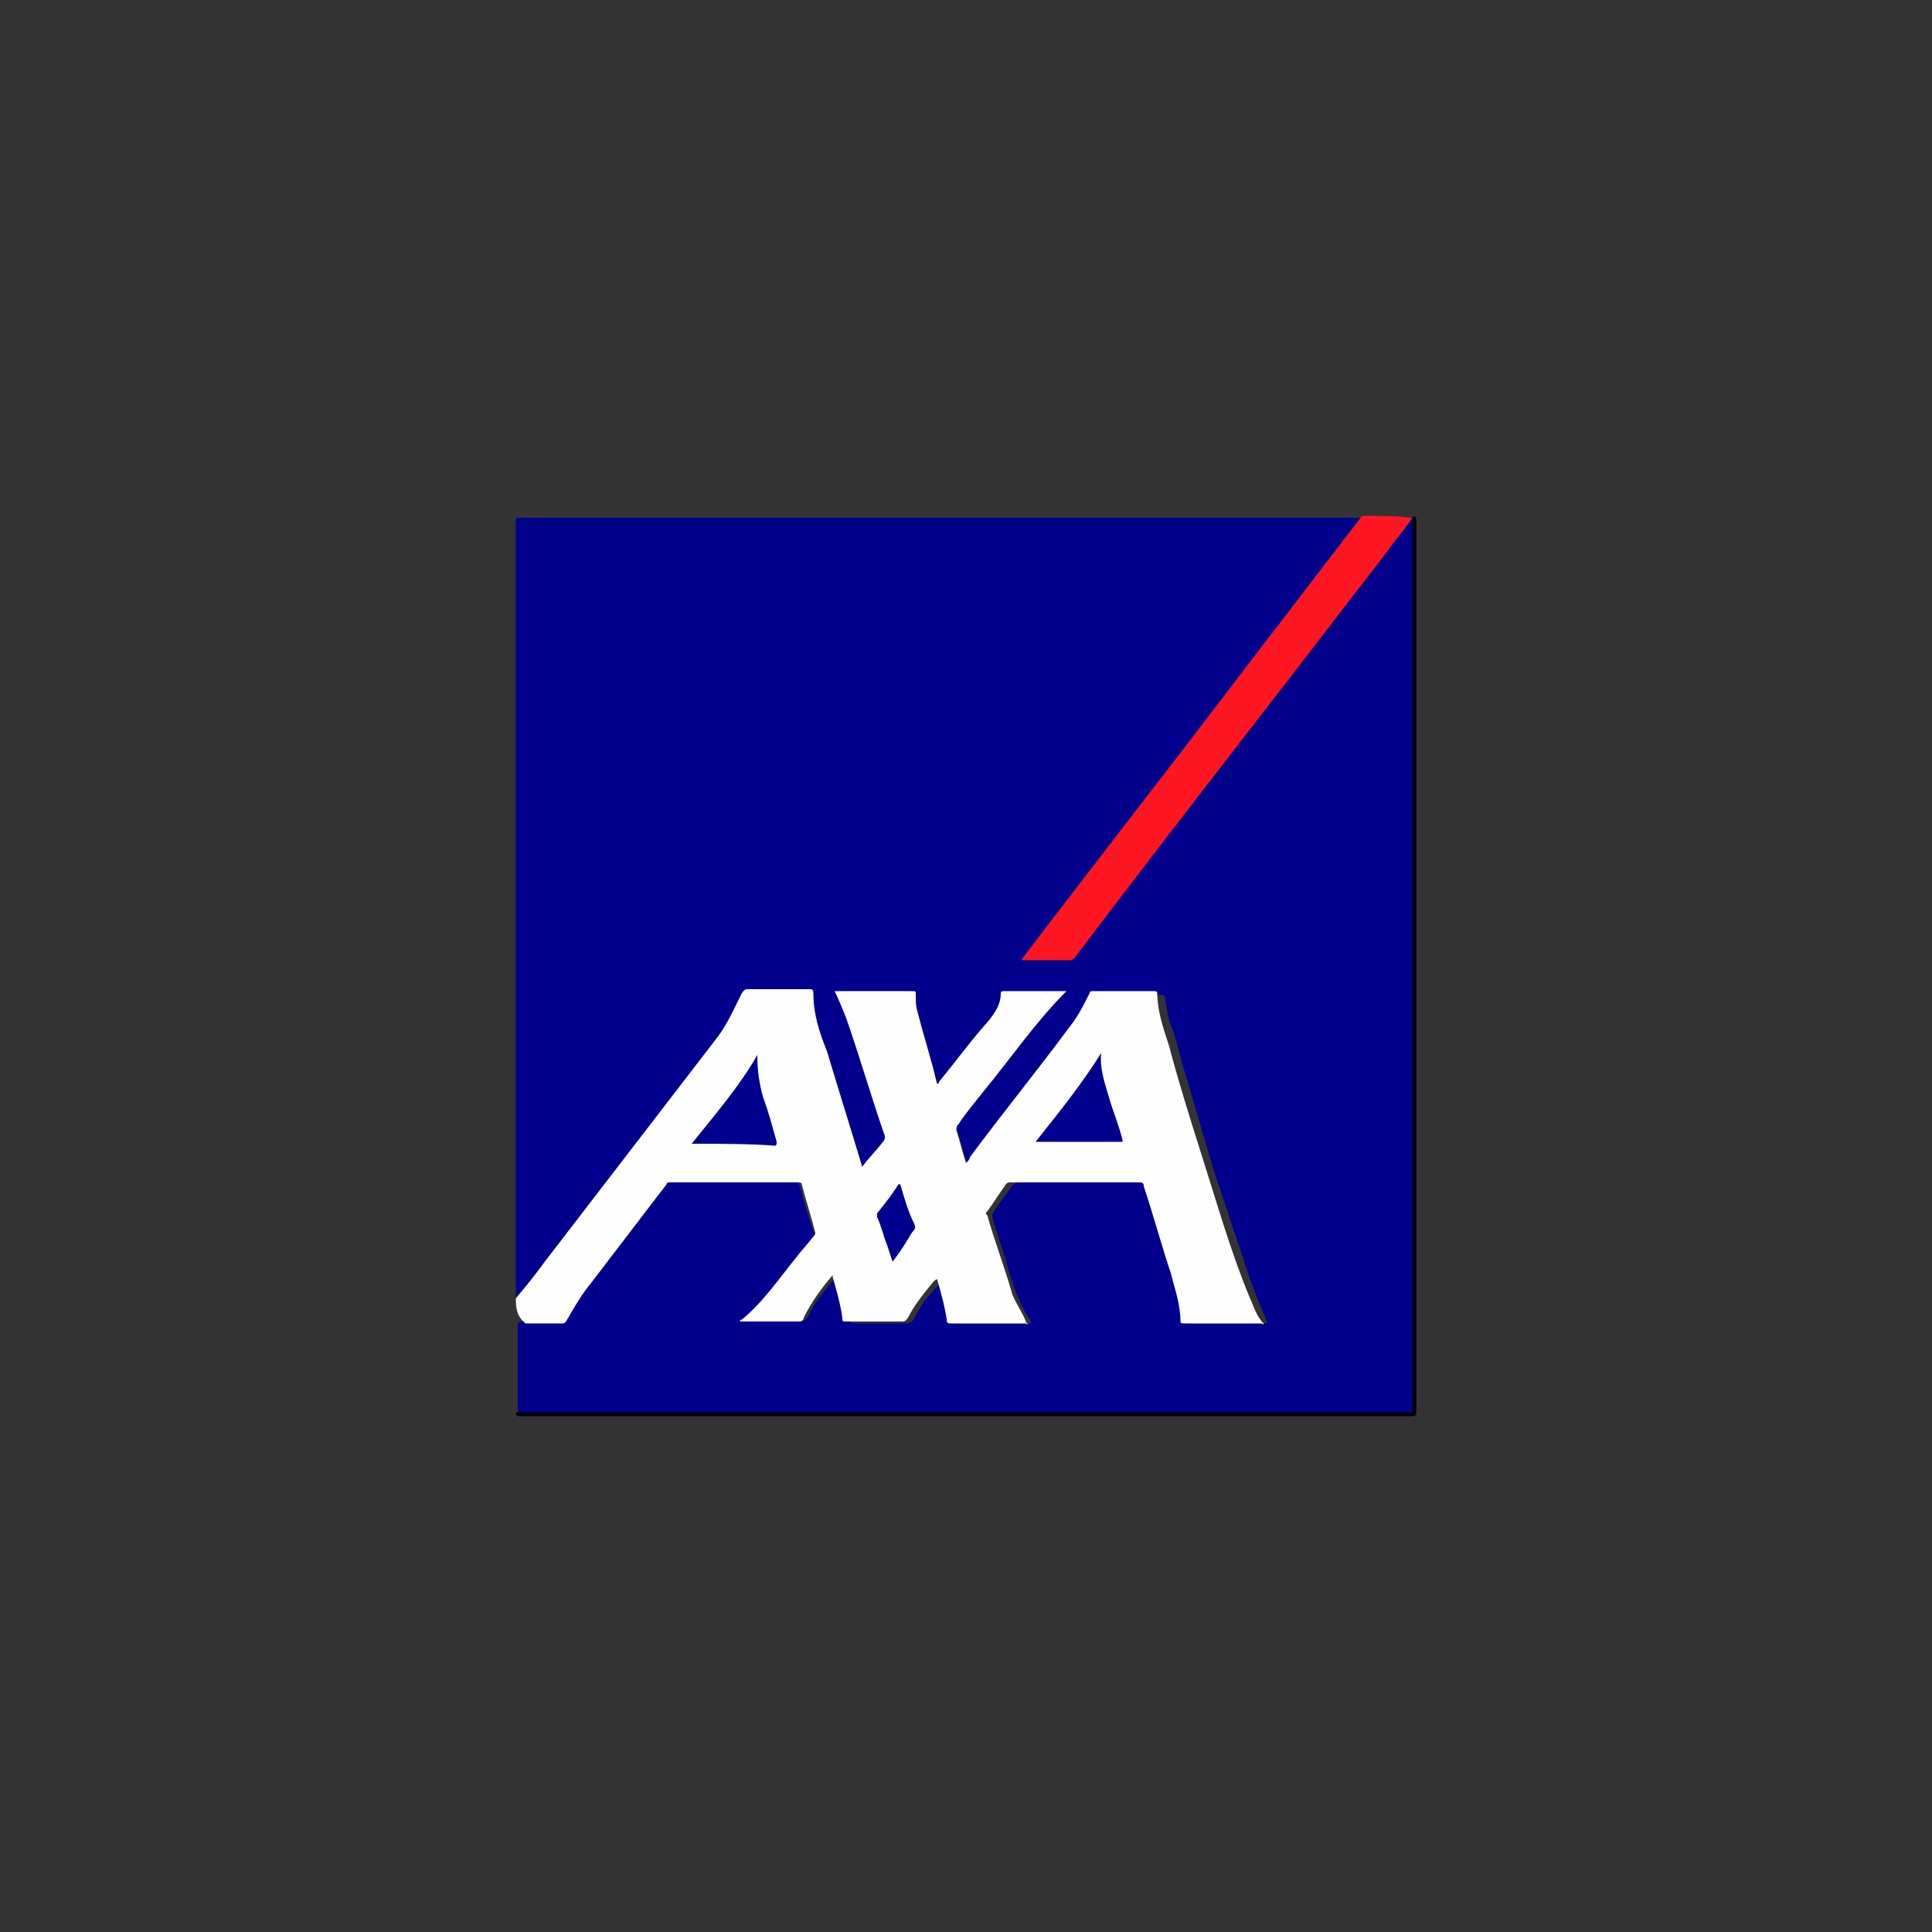 <?xml version="1.0" encoding="utf-8"?>
<!-- Generator: Adobe Illustrator 28.0.0, SVG Export Plug-In . SVG Version: 6.00 Build 0)  -->
<svg version="1.1" id="Camada_1" xmlns="http://www.w3.org/2000/svg" xmlns:xlink="http://www.w3.org/1999/xlink" x="0px" y="0px"
	 viewBox="0 0 100 100" style="enable-background:new 0 0 100 100;" xml:space="preserve">
<rect x="0" y="0" width="100" height="100" fill="#333333" stroke="none"/>
<style type="text/css">
	.st0{fill:#00008D;}
	.st1{fill:#FEFEFE;}
	.st2{fill:#FE1721;}
	.st3{fill:#000001;}
	.st4{fill:#00008E;}
</style>
<g>
	<path class="st0" d="M26.7,67.2c0-13.4,0-26.8,0-40.2c0-0.2,0-0.2,0.2-0.2c14.5,0,29.1,0,43.6,0c0,0.1,0,0.2-0.1,0.2
		c-0.8,1.1-1.7,2.2-2.5,3.3c-1.2,1.5-2.4,3-3.5,4.6c-1.5,1.9-3,3.8-4.4,5.7c-1.3,1.6-2.5,3.3-3.8,4.9c-1,1.2-1.9,2.5-2.9,3.7
		c-0.1,0.1-0.2,0.2-0.2,0.3c0.1,0.1,0.1,0,0.2,0c0.7,0,1.3,0,2,0c0.2,0,0.3-0.1,0.4-0.2c0.8-1.1,1.6-2.1,2.4-3.1c1.6-2,3.1-4,4.7-6
		c1-1.3,2.1-2.7,3.1-4c1.6-2,3.1-4.1,4.7-6.1c0.8-1,1.6-2.1,2.4-3.1c0-0.1,0.1-0.1,0.1-0.2c0.1-0.1,0.1-0.1,0.2,0c0,0.1,0,0.2,0,0.3
		c0,15.2,0,30.4,0,45.6c0,0.1,0,0.1,0,0.2c0,0.2-0.1,0.2-0.3,0.3c-0.1,0-0.1,0-0.2,0c-15.2,0-30.4,0-45.6,0c-0.1,0-0.3,0-0.4-0.1
		c0-1.5,0-3.1,0-4.6c0.1-0.1,0.2-0.1,0.3-0.1c0.5,0,1,0,1.5,0c0.1,0,0.2,0,0.3-0.1c0.5-0.9,1.2-1.8,1.9-2.6c1.1-1.4,2.2-2.9,3.3-4.3
		c0.1-0.2,0.3-0.3,0.5-0.3c2.1,0,4.2,0,6.3,0c0.3,0,0.4,0,0.5,0.3c0.2,0.8,0.4,1.5,0.7,2.3c0.1,0.2,0,0.4-0.1,0.5
		c-0.9,1.1-1.7,2.2-2.6,3.3c-0.2,0.3-0.5,0.5-0.7,0.7c-0.1,0-0.1,0.1-0.1,0.2c0.1,0,0.1,0,0.2,0c0.9,0,1.7,0,2.6,0
		c0.2,0,0.3-0.1,0.4-0.2c0.3-0.7,0.8-1.3,1.3-1.9c0,0,0.1-0.1,0.1-0.1c0.1-0.1,0.1,0,0.2,0c0,0.1,0.1,0.1,0.1,0.2
		c0.2,0.6,0.4,1.2,0.5,1.8c0,0.3,0,0.3,0.3,0.3c0.9,0,1.7,0,2.6,0c0.2,0,0.3-0.1,0.4-0.2c0.3-0.7,0.8-1.3,1.3-1.8
		c0,0,0.1-0.1,0.1-0.1c0.1-0.1,0.2,0,0.2,0c0,0,0,0.1,0.1,0.1c0.2,0.6,0.3,1.1,0.4,1.7c0,0.3,0,0.3,0.3,0.3c1.2,0,2.3,0,3.5,0
		c0.2,0,0.2,0,0.1-0.2c-0.6-0.9-0.9-1.9-1.2-2.9c-0.2-0.8-0.5-1.5-0.7-2.3c-0.1-0.2,0-0.3,0.1-0.5c0.3-0.4,0.5-0.7,0.8-1.1
		c0.1-0.2,0.3-0.3,0.5-0.3c2.1,0,4.3,0,6.4,0c0.3,0,0.3,0,0.4,0.3c0.6,1.8,1.1,3.5,1.6,5.3c0.1,0.5,0.2,1,0.3,1.5
		c0,0.1,0.1,0.2,0.2,0.2c1.3,0,2.5,0,3.8,0c0,0,0.1,0,0.1,0c0-0.1-0.1-0.2-0.1-0.3c-0.3-0.7-0.6-1.4-0.8-2c-0.6-1.8-1.2-3.6-1.8-5.4
		c-0.6-1.9-1.1-3.8-1.7-5.7c-0.2-0.8-0.4-1.6-0.7-2.3c-0.1-0.4-0.1-0.7-0.2-1.1c0-0.2-0.1-0.2-0.2-0.2c-1,0-1.9,0-2.9,0
		c-0.1,0-0.2,0.1-0.3,0.2c-0.4,0.9-1.1,1.8-1.7,2.6c-1.4,1.9-2.9,3.8-4.3,5.7c-0.1,0.1-0.2,0.2-0.2,0.3C50.1,60.2,50,60.2,50,60
		c-0.2-0.5-0.3-1.1-0.5-1.6c0-0.2,0-0.3,0.1-0.4c0.6-0.7,1.1-1.4,1.7-2.1c0.9-1.1,1.7-2.2,2.6-3.3c0.3-0.4,0.7-0.8,1.1-1.2
		c0,0-0.1,0-0.1,0c-0.9,0-1.8,0-2.8,0c-0.3,0-0.3,0-0.3,0.3c-0.1,0.3-0.2,0.7-0.4,0.9c-0.9,1.1-1.8,2.3-2.7,3.4c0,0,0,0.1-0.1,0.1
		c-0.1,0.2-0.2,0.1-0.3-0.1c-0.1-0.5-0.3-1-0.4-1.5c-0.2-0.6-0.3-1.2-0.5-1.8c-0.1-0.4-0.2-0.8-0.2-1.2c0-0.2-0.1-0.2-0.2-0.2
		c-1,0-1.9,0-2.9,0c-0.2,0-0.4,0-0.6,0c-0.1,0-0.2,0-0.1,0.2c0.7,1.3,1,2.7,1.4,4c0.3,0.8,0.5,1.6,0.8,2.3c0.1,0.3,0.2,0.6,0.3,0.8
		c0,0.2,0,0.3-0.1,0.4c-0.3,0.4-0.6,0.8-0.9,1.2c-0.2,0.2-0.3,0.2-0.4-0.1c-0.3-0.8-0.5-1.7-0.8-2.5c-0.5-1.5-0.9-3.1-1.4-4.6
		c-0.1-0.4-0.2-0.9-0.2-1.4c-0.1-0.5,0-0.4-0.5-0.4c-0.9,0-1.8,0-2.8,0c-0.2,0-0.3,0.1-0.4,0.3c-0.4,0.9-0.9,1.8-1.5,2.6
		c-3.2,4.2-6.4,8.4-9.7,12.5c-0.1,0.1-0.2,0.3-0.3,0.4C26.9,67.1,26.8,67.2,26.7,67.2z"/>
	<path class="st1" d="M26.7,67.2c0.5-0.6,1-1.2,1.5-1.9c3-3.9,6-7.8,9-11.7c0.5-0.7,0.8-1.4,1.2-2.2c0.1-0.1,0.1-0.2,0.3-0.2
		c1.1,0,2.1,0,3.2,0c0.1,0,0.2,0,0.2,0.2c0,1.1,0.3,2,0.7,3c0.6,2,1.2,3.9,1.8,5.9c0,0,0,0,0,0.1c0.1-0.1,0.1-0.1,0.1-0.1
		c0.3-0.4,0.7-0.8,1-1.2c0.1-0.1,0.1-0.2,0.1-0.3c-0.7-2-1.3-4.1-2-6.1c-0.2-0.5-0.4-1-0.6-1.4c0.3,0,0.6,0,0.9,0c1,0,2.1,0,3.1,0
		c0.2,0,0.2,0,0.2,0.2c0,0.3,0,0.6,0.1,0.9c0.3,1.2,0.7,2.4,1,3.7c0,0,0,0,0,0c0.1,0,0.1-0.1,0.1-0.1c0.9-1.1,1.7-2.2,2.6-3.2
		c0.3-0.4,0.6-0.8,0.6-1.4c0-0.1,0.1-0.1,0.2-0.1c0.9,0,1.9,0,2.8,0c0.1,0,0.3,0,0.4,0c-1.6,1.6-2.9,3.5-4.3,5.2
		c-0.4,0.5-0.9,1.1-1.3,1.7c-0.1,0.1-0.1,0.2-0.1,0.3c0.2,0.6,0.3,1.1,0.5,1.7c0.1-0.1,0.2-0.2,0.2-0.3c1.7-2.3,3.5-4.5,5.2-6.8
		c0.4-0.5,0.7-1.1,1-1.7c0-0.1,0.1-0.1,0.2-0.1c1,0,2.1,0,3.1,0c0.1,0,0.2,0,0.2,0.1c0,0.9,0.3,1.8,0.6,2.7c0.5,1.9,1.1,3.8,1.7,5.7
		c0.8,2.5,1.5,5,2.5,7.4c0.1,0.2,0.2,0.5,0.3,0.7c0.1,0.2,0.2,0.4,0.4,0.6c0,0.1-0.1,0-0.1,0c-1.3,0-2.7,0-4,0c-0.1,0-0.2,0-0.2-0.1
		c0-0.9-0.3-1.7-0.5-2.5c-0.5-1.5-0.9-3-1.4-4.5c0-0.2-0.1-0.2-0.3-0.2c-2.2,0-4.4,0-6.6,0c-0.1,0-0.2,0-0.3,0.2
		c-0.3,0.4-0.6,0.9-0.9,1.3c-0.1,0.1-0.1,0.1,0,0.2c0.4,1.4,0.9,2.7,1.3,4.1c0.2,0.5,0.5,0.9,0.7,1.4c0,0,0,0.1,0.1,0.1
		c0,0.1-0.1,0-0.1,0c-1.3,0-2.6,0-3.9,0c-0.1,0-0.2,0-0.2-0.2c-0.1-0.7-0.3-1.4-0.5-2.1c-0.2,0.1-0.3,0.3-0.4,0.4
		c-0.4,0.5-0.8,1-1.1,1.6c-0.1,0.1-0.1,0.2-0.3,0.2c-1,0-1.9,0-2.9,0c-0.2,0-0.2,0-0.2-0.2c-0.1-0.7-0.3-1.4-0.5-2.1c0,0,0,0,0-0.1
		c-0.6,0.7-1.1,1.4-1.5,2.2c0,0.1-0.1,0.2-0.2,0.2c-1,0-2,0-3,0c0,0,0,0-0.1,0c0,0,0-0.1,0.1-0.1c1.1-0.9,1.9-2.1,2.8-3.2
		c0.3-0.4,0.6-0.7,0.9-1.1c0.1-0.1,0.1-0.1,0.1-0.2c-0.2-0.8-0.5-1.7-0.7-2.5c0-0.1-0.1-0.1-0.2-0.1c-2.2,0-4.4,0-6.6,0
		c-0.1,0-0.2,0-0.2,0.1c-1.3,1.7-2.6,3.4-3.9,5.1c-0.5,0.6-0.9,1.3-1.3,2c-0.1,0.1-0.1,0.1-0.2,0.1c-0.6,0-1.1,0-1.7,0
		c-0.1,0-0.1,0-0.2,0C26.7,68.1,26.7,67.6,26.7,67.2z"/>
	<path class="st2" d="M73.1,26.8c-0.5,0.7-1,1.3-1.5,2c-5.3,6.9-10.7,13.8-16,20.8c-0.1,0.1-0.2,0.1-0.3,0.1c-0.8,0-1.6,0-2.4,0
		c0-0.1,0-0.1,0.1-0.2c3.5-4.6,7.1-9.2,10.6-13.8c2.3-3,4.6-6,6.9-9C71.4,26.7,72.2,26.7,73.1,26.8C73.1,26.8,73.1,26.8,73.1,26.8
		C73.1,26.8,73.1,26.8,73.1,26.8z"/>
	<path class="st3" d="M73.1,26.8C73.1,26.8,73.1,26.8,73.1,26.8c0.1-0.1,0.2,0,0.2,0.1c0,15.4,0,30.8,0,46.2c0,0.1,0,0.2-0.2,0.2
		c-15.4,0-30.8,0-46.2,0c-0.1,0-0.2,0-0.2-0.2c0.1,0,0.2,0,0.3,0c15.3,0,30.5,0,45.8,0c0.1,0,0.1,0,0.2,0c0.1,0,0.2,0,0.1-0.1
		c0,0,0-0.1,0-0.1c0-15.3,0-30.5,0-45.8C73.1,26.9,73.1,26.9,73.1,26.8z"/>
	<path class="st4" d="M35.8,59.2c1.2-1.5,2.5-3,3.4-4.6c0,0,0,0,0,0.1c0,0.7,0.1,1.4,0.3,2.1c0.3,0.8,0.5,1.6,0.7,2.3
		c0,0.1,0,0.2-0.1,0.2C38.8,59.2,37.3,59.2,35.8,59.2z"/>
	<path class="st4" d="M53.6,59.1c1.2-1.5,2.4-3,3.4-4.6c0,0,0,0,0,0c-0.1,0.8,0.2,1.6,0.4,2.3c0.2,0.7,0.5,1.4,0.7,2.2
		c0,0,0,0.1,0,0.1C56.7,59.1,55.2,59.1,53.6,59.1z"/>
	<path class="st4" d="M46.2,65.3c-0.1-0.3-0.2-0.6-0.3-0.9c-0.2-0.5-0.3-1-0.5-1.4c0-0.1,0-0.1,0-0.2c0.4-0.5,0.8-1,1.1-1.5
		c0,0,0,0,0.1,0c0.2,0.7,0.4,1.4,0.7,2c0.1,0.2,0.1,0.3-0.1,0.5C46.9,64.3,46.6,64.8,46.2,65.3z"/>
</g>
</svg>
